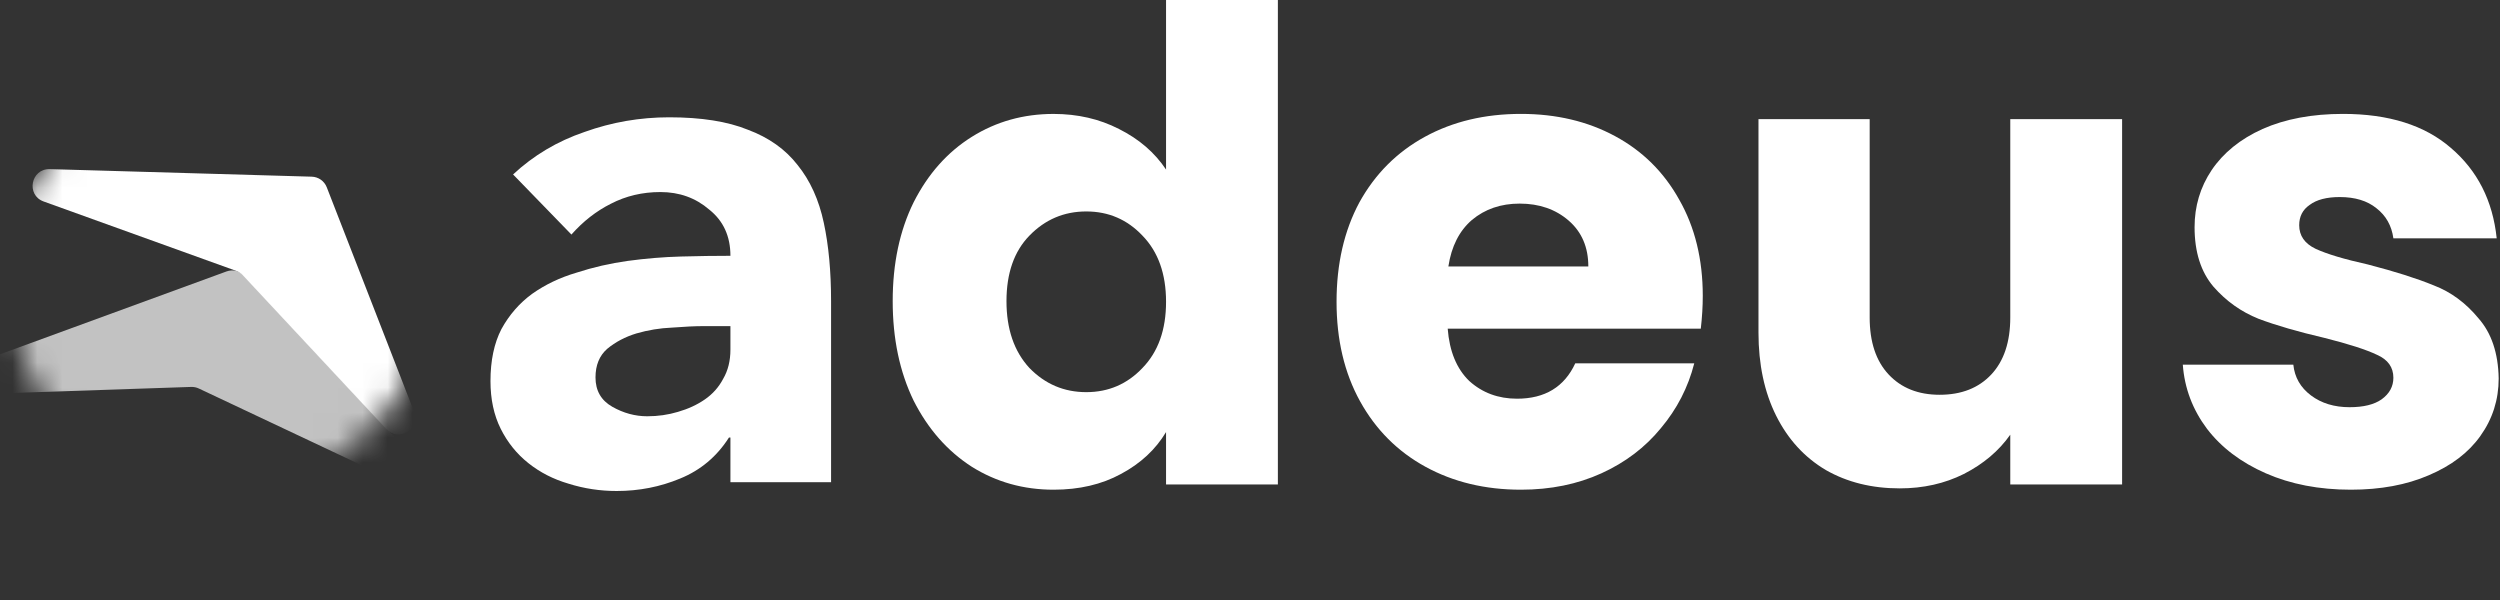 <svg width="100" height="24" viewBox="0 0 100 24" fill="none" xmlns="http://www.w3.org/2000/svg">
<rect x="0" y="0" width="100" height="24" fill="#333333" stroke="none"/>
<g clip-path="url(#clip0_5310_213)">
<g clip-path="url(#clip1_5310_213)">
<mask id="mask0_5310_213" style="mask-type:alpha" maskUnits="userSpaceOnUse" x="0" y="2" width="18" height="18">
<path d="M8.777 19.706C13.412 19.706 17.169 15.944 17.169 11.304C17.169 6.664 13.412 2.902 8.777 2.902C4.142 2.902 0.384 6.664 0.384 11.304C0.384 15.944 4.142 19.706 8.777 19.706Z" fill="#4C2084"/>
</mask>
<g mask="url(#mask0_5310_213)">
<path d="M9.06 10.858C9.311 10.766 9.593 10.834 9.776 11.03L16.337 18.073C16.838 18.61 16.23 19.445 15.566 19.131L7.955 15.541C7.859 15.495 7.754 15.474 7.648 15.477L-0.536 15.753C-1.293 15.779 -1.498 14.72 -0.787 14.46L9.06 10.858Z" fill="white" fill-opacity="0.7"/>
<path d="M12.47 7.067C12.737 7.075 12.974 7.242 13.071 7.492L16.563 16.465C16.829 17.15 15.955 17.7 15.454 17.163L9.712 11.008C9.64 10.931 9.55 10.872 9.451 10.836L1.745 8.059C1.032 7.802 1.233 6.743 1.991 6.765L12.47 7.067Z" fill="white"/>
</g>
<path d="M94.035 19.588C92.761 19.588 91.628 19.369 90.634 18.933C89.64 18.497 88.855 17.903 88.28 17.152C87.704 16.384 87.381 15.529 87.312 14.586H91.733C91.785 15.092 92.021 15.503 92.439 15.817C92.857 16.131 93.372 16.288 93.982 16.288C94.54 16.288 94.967 16.183 95.264 15.974C95.578 15.747 95.735 15.459 95.735 15.11C95.735 14.691 95.517 14.385 95.081 14.193C94.645 13.984 93.939 13.757 92.962 13.512C91.916 13.268 91.044 13.015 90.346 12.753C89.649 12.474 89.047 12.046 88.541 11.47C88.035 10.876 87.783 10.082 87.783 9.087C87.783 8.249 88.009 7.489 88.463 6.809C88.934 6.11 89.614 5.56 90.503 5.159C91.41 4.757 92.483 4.556 93.721 4.556C95.552 4.556 96.991 5.01 98.037 5.918C99.101 6.826 99.711 8.031 99.868 9.532H95.735C95.665 9.026 95.439 8.624 95.055 8.327C94.689 8.031 94.2 7.882 93.59 7.882C93.067 7.882 92.665 7.987 92.387 8.196C92.107 8.388 91.968 8.659 91.968 9.008C91.968 9.427 92.186 9.741 92.622 9.951C93.075 10.161 93.773 10.37 94.715 10.579C95.796 10.859 96.677 11.138 97.357 11.418C98.037 11.679 98.63 12.116 99.135 12.727C99.659 13.32 99.929 14.123 99.947 15.136C99.947 15.991 99.702 16.759 99.214 17.44C98.743 18.104 98.054 18.628 97.147 19.012C96.258 19.396 95.221 19.588 94.035 19.588Z" fill="white"/>
<path d="M84.884 4.766V19.378H80.411V17.388C79.957 18.034 79.338 18.558 78.553 18.959C77.786 19.343 76.931 19.535 75.99 19.535C74.874 19.535 73.889 19.291 73.034 18.802C72.179 18.296 71.517 17.571 71.046 16.629C70.575 15.686 70.339 14.577 70.339 13.303V4.766H74.787V12.701C74.787 13.678 75.039 14.438 75.545 14.979C76.051 15.52 76.731 15.791 77.585 15.791C78.457 15.791 79.146 15.52 79.652 14.979C80.158 14.438 80.411 13.678 80.411 12.701V4.766H84.884Z" fill="white"/>
<path d="M68.111 11.836C68.111 12.255 68.084 12.692 68.032 13.146H57.908C57.978 14.054 58.266 14.752 58.772 15.241C59.295 15.712 59.931 15.948 60.681 15.948C61.797 15.948 62.574 15.476 63.01 14.534H67.77C67.526 15.494 67.081 16.358 66.436 17.126C65.808 17.894 65.015 18.497 64.056 18.933C63.097 19.369 62.024 19.588 60.838 19.588C59.408 19.588 58.135 19.282 57.019 18.671C55.903 18.06 55.031 17.187 54.403 16.052C53.776 14.918 53.462 13.591 53.462 12.072C53.462 10.553 53.767 9.226 54.377 8.092C55.005 6.957 55.877 6.084 56.993 5.473C58.109 4.862 59.391 4.556 60.838 4.556C62.251 4.556 63.507 4.853 64.605 5.447C65.704 6.04 66.558 6.887 67.169 7.987C67.797 9.087 68.111 10.37 68.111 11.836ZM63.533 10.658C63.533 9.89 63.271 9.279 62.748 8.825C62.225 8.371 61.571 8.144 60.786 8.144C60.036 8.144 59.4 8.362 58.876 8.799C58.371 9.235 58.057 9.855 57.935 10.658H63.533Z" fill="white"/>
<path d="M35.708 12.046C35.708 10.545 35.986 9.227 36.545 8.092C37.12 6.957 37.896 6.084 38.873 5.473C39.849 4.862 40.939 4.557 42.142 4.557C43.102 4.557 43.974 4.757 44.758 5.159C45.561 5.56 46.188 6.102 46.642 6.782V0H51.115V19.378H46.642V17.283C46.223 17.982 45.622 18.54 44.837 18.959C44.069 19.378 43.171 19.588 42.142 19.588C40.939 19.588 39.849 19.282 38.873 18.671C37.896 18.043 37.12 17.161 36.545 16.026C35.986 14.874 35.708 13.547 35.708 12.046ZM46.642 12.072C46.642 10.955 46.328 10.073 45.7 9.427C45.09 8.781 44.34 8.458 43.45 8.458C42.561 8.458 41.803 8.781 41.175 9.427C40.564 10.056 40.259 10.929 40.259 12.046C40.259 13.163 40.564 14.054 41.175 14.717C41.803 15.363 42.561 15.686 43.45 15.686C44.34 15.686 45.09 15.363 45.7 14.717C46.328 14.071 46.642 13.19 46.642 12.072Z" fill="white"/>
<path d="M29.217 17.501H29.159C28.673 18.263 28.021 18.81 27.204 19.142C26.407 19.474 25.561 19.64 24.666 19.64C24.005 19.64 23.363 19.543 22.741 19.347C22.138 19.171 21.603 18.898 21.136 18.526C20.669 18.155 20.3 17.696 20.027 17.149C19.755 16.602 19.619 15.967 19.619 15.244C19.619 14.423 19.765 13.729 20.057 13.163C20.368 12.596 20.776 12.127 21.282 11.756C21.807 11.384 22.4 11.101 23.062 10.906C23.723 10.691 24.404 10.534 25.104 10.437C25.823 10.339 26.533 10.28 27.233 10.261C27.953 10.241 28.614 10.232 29.217 10.232C29.217 9.45 28.935 8.834 28.371 8.385C27.827 7.916 27.175 7.682 26.417 7.682C25.697 7.682 25.036 7.838 24.433 8.151C23.849 8.444 23.324 8.854 22.857 9.382L20.523 6.978C21.34 6.216 22.293 5.649 23.382 5.278C24.472 4.887 25.6 4.692 26.767 4.692C28.05 4.692 29.101 4.858 29.917 5.19C30.754 5.503 31.415 5.972 31.901 6.597C32.407 7.222 32.757 7.994 32.952 8.913C33.146 9.812 33.243 10.857 33.243 12.049V19.288H29.217V17.501ZM28.138 13.045C27.807 13.045 27.389 13.065 26.883 13.104C26.397 13.124 25.921 13.202 25.454 13.338C25.006 13.475 24.617 13.68 24.287 13.954C23.976 14.228 23.82 14.609 23.82 15.097C23.82 15.625 24.044 16.015 24.491 16.27C24.938 16.524 25.405 16.651 25.891 16.651C26.319 16.651 26.728 16.592 27.117 16.475C27.525 16.358 27.885 16.191 28.196 15.976C28.507 15.761 28.75 15.488 28.925 15.156C29.12 14.824 29.217 14.433 29.217 13.983V13.045H28.138Z" fill="white"/>
</g>
</g>
<defs>
<clipPath id="clip0_5310_213">
<rect width="100" height="24" fill="white"/>
</clipPath>
<clipPath id="clip1_5310_213">
<rect width="100" height="24" fill="white"/>
</clipPath>
</defs>
</svg>
